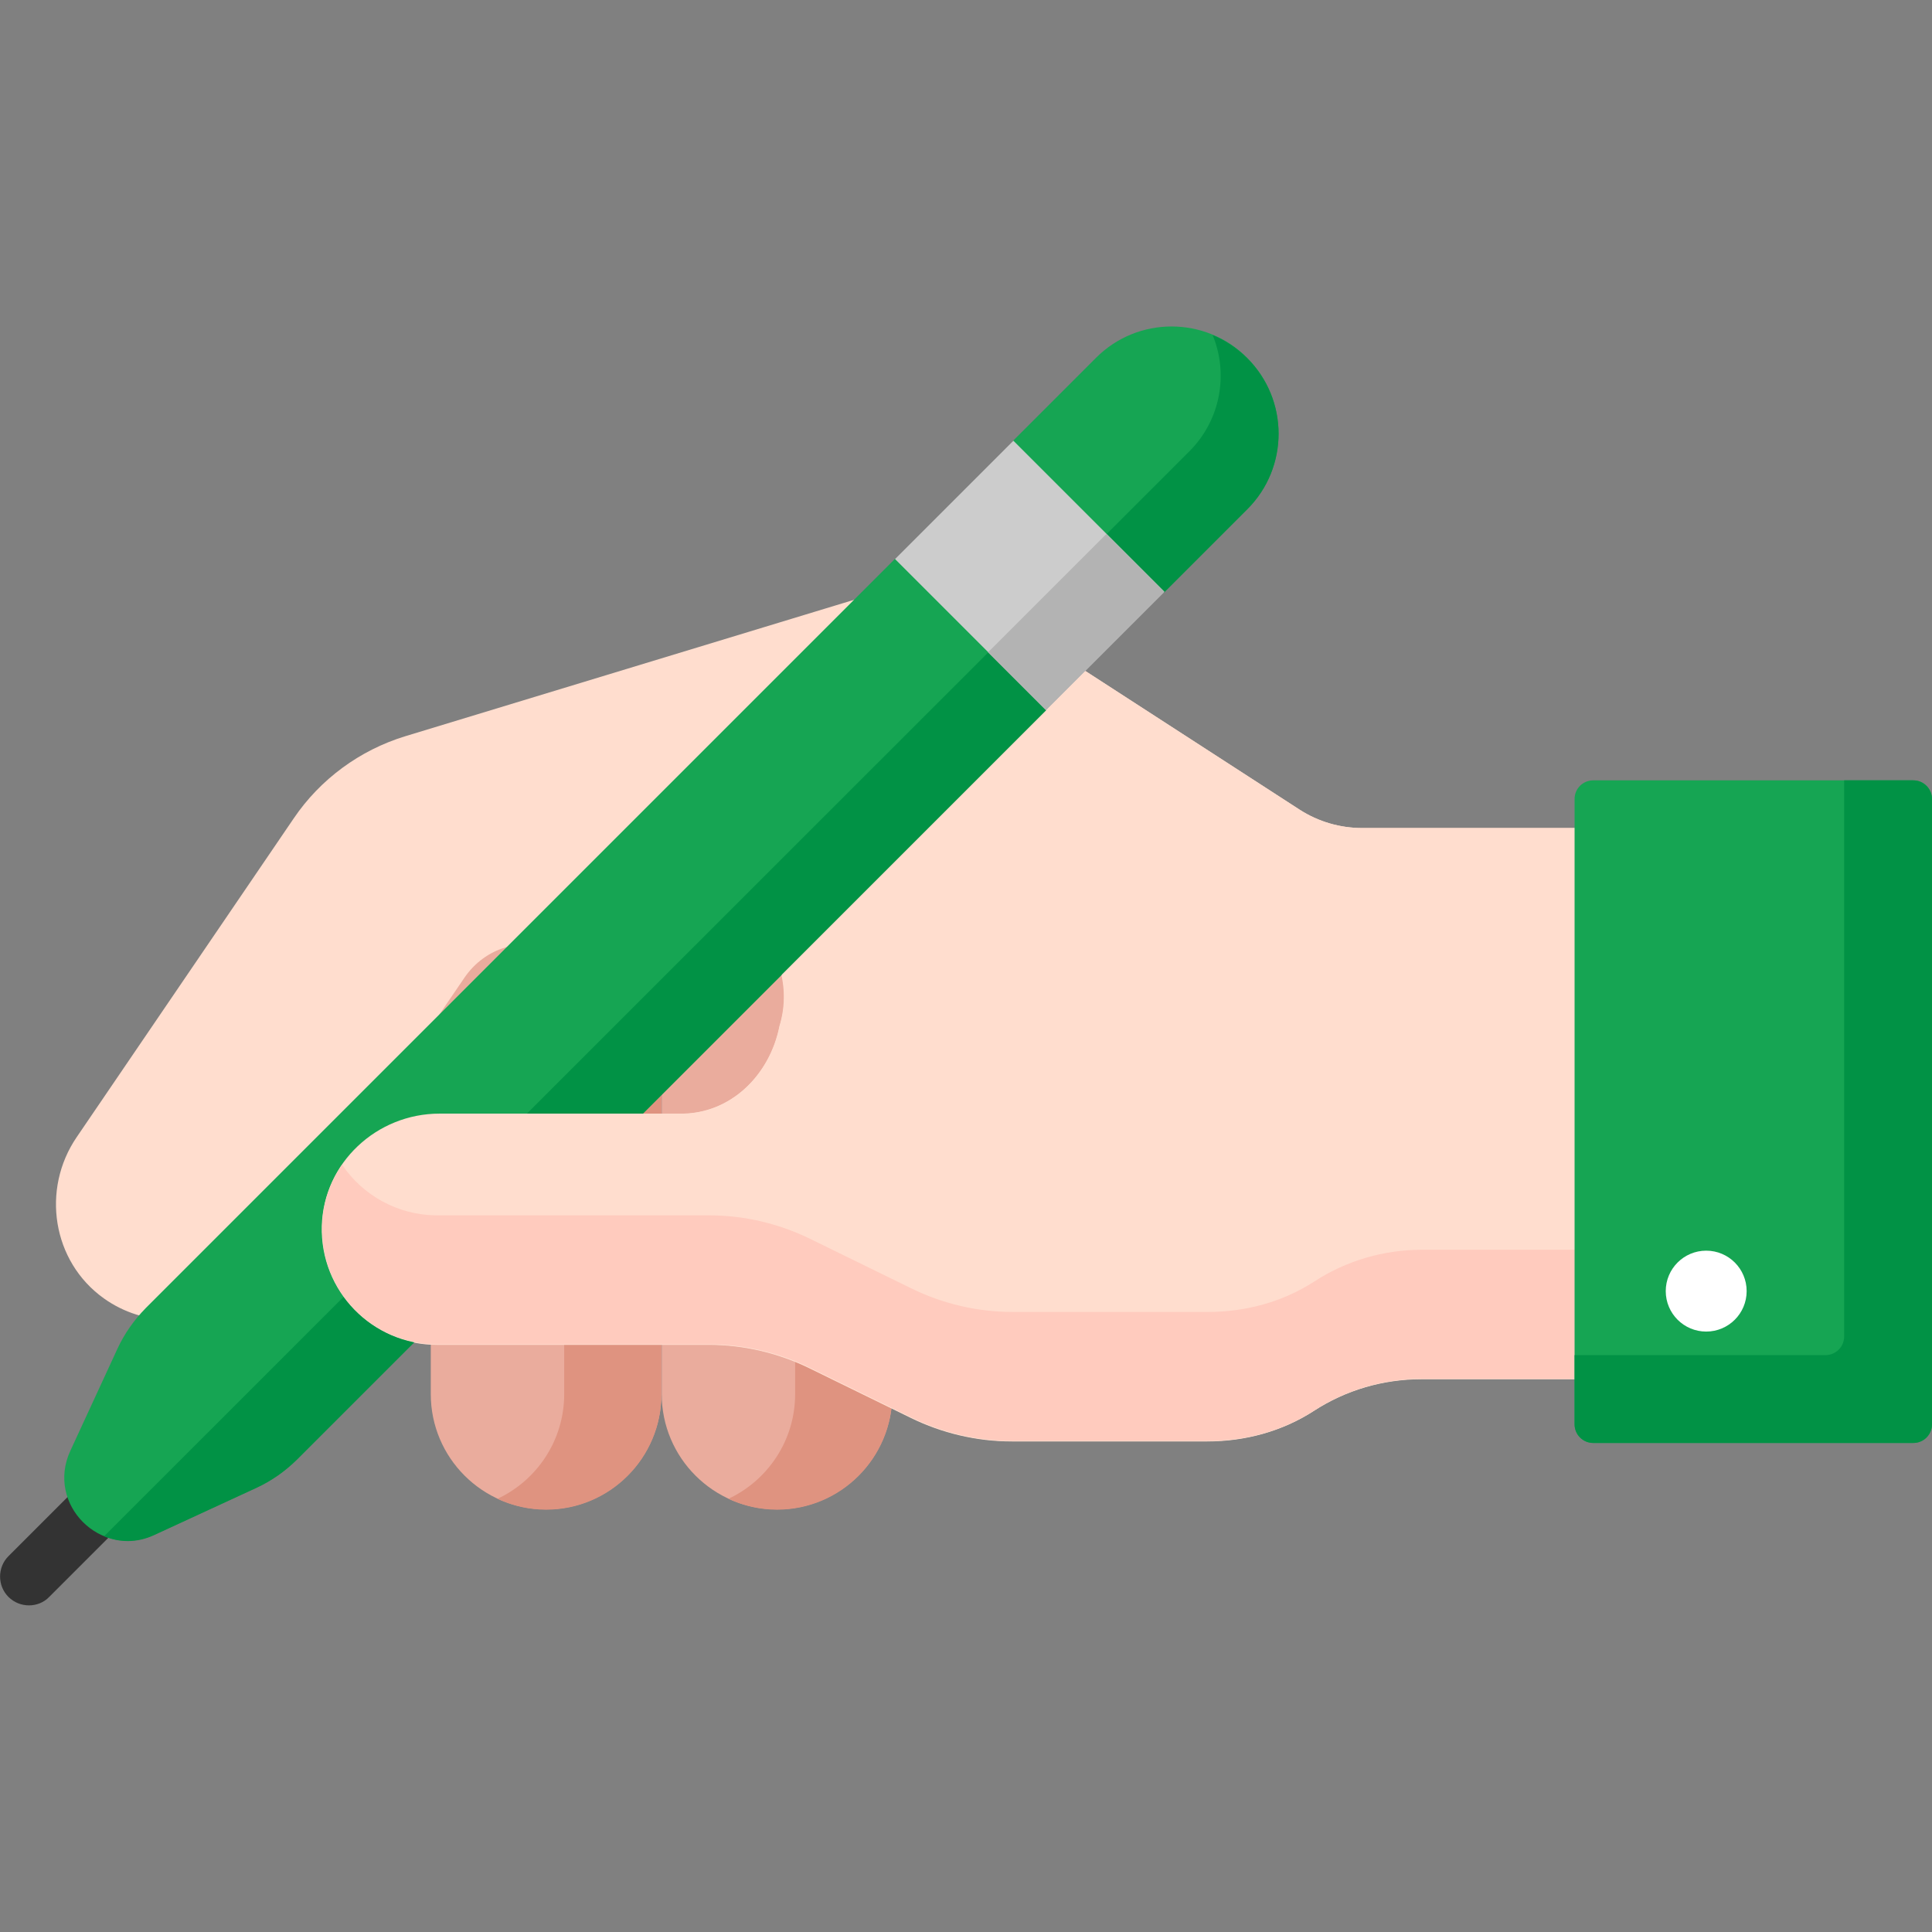 <?xml version="1.0" encoding="UTF-8"?> <svg xmlns="http://www.w3.org/2000/svg" xmlns:xlink="http://www.w3.org/1999/xlink" version="1.1" id="レイヤー_1" x="0px" y="0px" viewBox="0 0 64 64" style="enable-background:new 0 0 64 64;" xml:space="preserve"><rect x="0" y="0" width="64" height="64" fill="#808080" stroke="none"/> <style type="text/css"> .st0{fill:#EAAC9D;} .st1{fill:#DF9380;} .st2{fill:#FFDDCE;} .st3{fill:#333333;} .st4{fill:#16A553;} .st5{fill:#019245;} .st6{fill:#CCCCCC;} .st7{fill:#B3B3B3;} .st8{fill:#FFCBBE;} .st9{fill:#FFFFFF;} </style> <g> <g> <g> <path class="st0" d="M18.09,50c-2.11,0-3.82-1.71-3.82-3.82V30.12c0-2.11,1.71-3.82,3.82-3.82s3.82,1.71,3.82,3.82v16.05 C21.91,48.28,20.2,50,18.09,50L18.09,50z"></path> </g> </g> <g> <g> <path class="st0" d="M25.74,50c-2.11,0-3.82-1.71-3.82-3.82V28.95c0-2.11,1.71-3.82,3.82-3.82s3.82,1.71,3.82,3.82v17.22 C29.56,48.28,27.85,50,25.74,50z"></path> </g> </g> <g> <path class="st1" d="M18.09,26.3c-0.58,0-1.12,0.13-1.61,0.36c1.31,0.61,2.21,1.93,2.21,3.47v16.05c0,1.54-0.91,2.86-2.21,3.47 c0.49,0.23,1.04,0.36,1.61,0.36c2.11,0,3.82-1.71,3.82-3.82V30.12C21.91,28.01,20.2,26.3,18.09,26.3z"></path> </g> <g> <path class="st1" d="M25.74,25.13c-0.58,0-1.12,0.13-1.61,0.36c1.31,0.61,2.21,1.93,2.21,3.47v17.22c0,1.54-0.91,2.86-2.21,3.47 c0.49,0.23,1.04,0.36,1.61,0.36c2.11,0,3.82-1.71,3.82-3.82V28.95C29.56,26.84,27.85,25.13,25.74,25.13L25.74,25.13z"></path> </g> <g> <path class="st2" d="M45.13,27.43c-0.74,0-1.46-0.21-2.08-0.61l-9.35-6.05c-1.2-0.78-2.61-1.17-4.04-1.14l0,0 c-0.38,0-0.76,0.05-1.14,0.17l-15.1,4.59c-1.5,0.46-2.81,1.42-3.69,2.72L2.54,37.67c-1.18,1.73-0.81,4.12,0.9,5.34 c0.67,0.48,1.45,0.71,2.21,0.71c1.22,0,2.42-0.59,3.16-1.67l6.58-9.67c0.33-0.48,0.81-0.84,1.37-1l4.96-1.51 c0.96-0.29,2.01-0.13,2.83,0.44c1.18,0.82,1.69,2.31,1.27,3.68c-0.32,1.62-1.62,2.94-3.33,2.91h-7.94c-2.08,0-3.84,1.63-3.9,3.72 c-0.06,2.16,1.67,3.93,3.82,3.93h9c1.16,0,2.31,0.27,3.35,0.78l3.35,1.64c1.04,0.51,2.19,0.78,3.35,0.78h6.47 c1.25,0,2.48-0.33,3.53-1.01c1.06-0.69,2.3-1.05,3.56-1.05h6.53V27.43L45.13,27.43z"></path> </g> <g> <g> <path class="st3" d="M0.96,53.18c-0.24,0-0.49-0.09-0.68-0.28c-0.37-0.37-0.37-0.98,0-1.35l2.64-2.64c0.37-0.37,0.98-0.37,1.35,0 c0.37,0.37,0.37,0.98,0,1.35L1.63,52.9C1.45,53.09,1.2,53.18,0.96,53.18z"></path> </g> <g> <path class="st4" d="M41.32,16.86l-2.75,2.75l-2.69,1.35l-1.23,2.57L9.83,48.35c-0.39,0.39-0.84,0.7-1.34,0.93l-3.38,1.56 c-1.77,0.82-3.6-1.01-2.78-2.78l1.56-3.38c0.23-0.5,0.55-0.95,0.93-1.34l24.82-24.82l3.08-1.33l0.84-2.59l2.75-2.75 c1.38-1.38,3.62-1.38,5,0C42.7,13.24,42.7,15.48,41.32,16.86L41.32,16.86z"></path> </g> <g> <path class="st5" d="M5.11,50.85l3.38-1.56c0.5-0.23,0.95-0.55,1.34-0.93l24.82-24.82l1.23-2.57l2.69-1.35l2.75-2.75 c1.38-1.38,1.38-3.62,0-5c-0.34-0.34-0.73-0.6-1.15-0.77c0.53,1.28,0.27,2.81-0.77,3.85L3.45,50.89 C3.95,51.1,4.53,51.12,5.11,50.85L5.11,50.85z"></path> </g> <g> <path class="st6" d="M29.65,18.52l3.92-3.92l5,5l-3.92,3.92L29.65,18.52z"></path> </g> <g> <path class="st7" d="M32.73,21.61l3.92-3.92l1.92,1.92l-3.92,3.92L32.73,21.61z"></path> </g> </g> <path class="st2" d="M45.13,27.43c-0.74,0-1.46-0.21-2.08-0.61l-7.09-4.59L25.9,32.29c0.12,0.55,0.11,1.13-0.07,1.69 c-0.32,1.62-1.62,2.94-3.33,2.91h-7.94c-2.08,0-3.84,1.63-3.9,3.72c-0.06,2.16,1.67,3.93,3.82,3.93h9c1.16,0,2.31,0.27,3.35,0.78 l3.35,1.64c1.04,0.51,2.19,0.78,3.35,0.78h6.47c1.25,0,2.48-0.33,3.53-1.01c1.06-0.69,2.3-1.05,3.56-1.05h6.53V27.43H45.13z"></path> <g> <path class="st8" d="M43.54,42.45c-1.05,0.68-2.28,1.01-3.53,1.01h-6.47c-1.16,0-2.31-0.27-3.35-0.78l-3.35-1.64 c-1.04-0.51-2.19-0.78-3.35-0.78h-9c-1.32,0-2.48-0.67-3.16-1.68c-0.4,0.58-0.64,1.27-0.66,2.02c-0.06,2.16,1.67,3.93,3.82,3.93h9 c1.16,0,2.31,0.27,3.35,0.78l3.35,1.64c1.04,0.51,2.19,0.78,3.35,0.78h6.47c1.25,0,2.48-0.33,3.53-1.01 c1.06-0.69,2.3-1.05,3.56-1.05h6.53V41.4H47.1C45.84,41.4,44.6,41.76,43.54,42.45z"></path> </g> <g> <path class="st4" d="M63.38,47.8h-10.6c-0.35,0-0.62-0.28-0.62-0.62V26.47c0-0.35,0.28-0.62,0.62-0.62h10.6 c0.35,0,0.62,0.28,0.62,0.62v20.71C64,47.52,63.72,47.8,63.38,47.8z"></path> </g> <path class="st5" d="M63.38,25.85h-2.29v18.42c0,0.35-0.28,0.62-0.62,0.62h-8.31v2.29c0,0.35,0.28,0.62,0.62,0.62h10.6 c0.35,0,0.62-0.28,0.62-0.62V26.47C64,26.13,63.72,25.85,63.38,25.85L63.38,25.85z"></path> <g> <circle class="st9" cx="56.52" cy="42.77" r="1.34"></circle> </g> </g> </svg> 